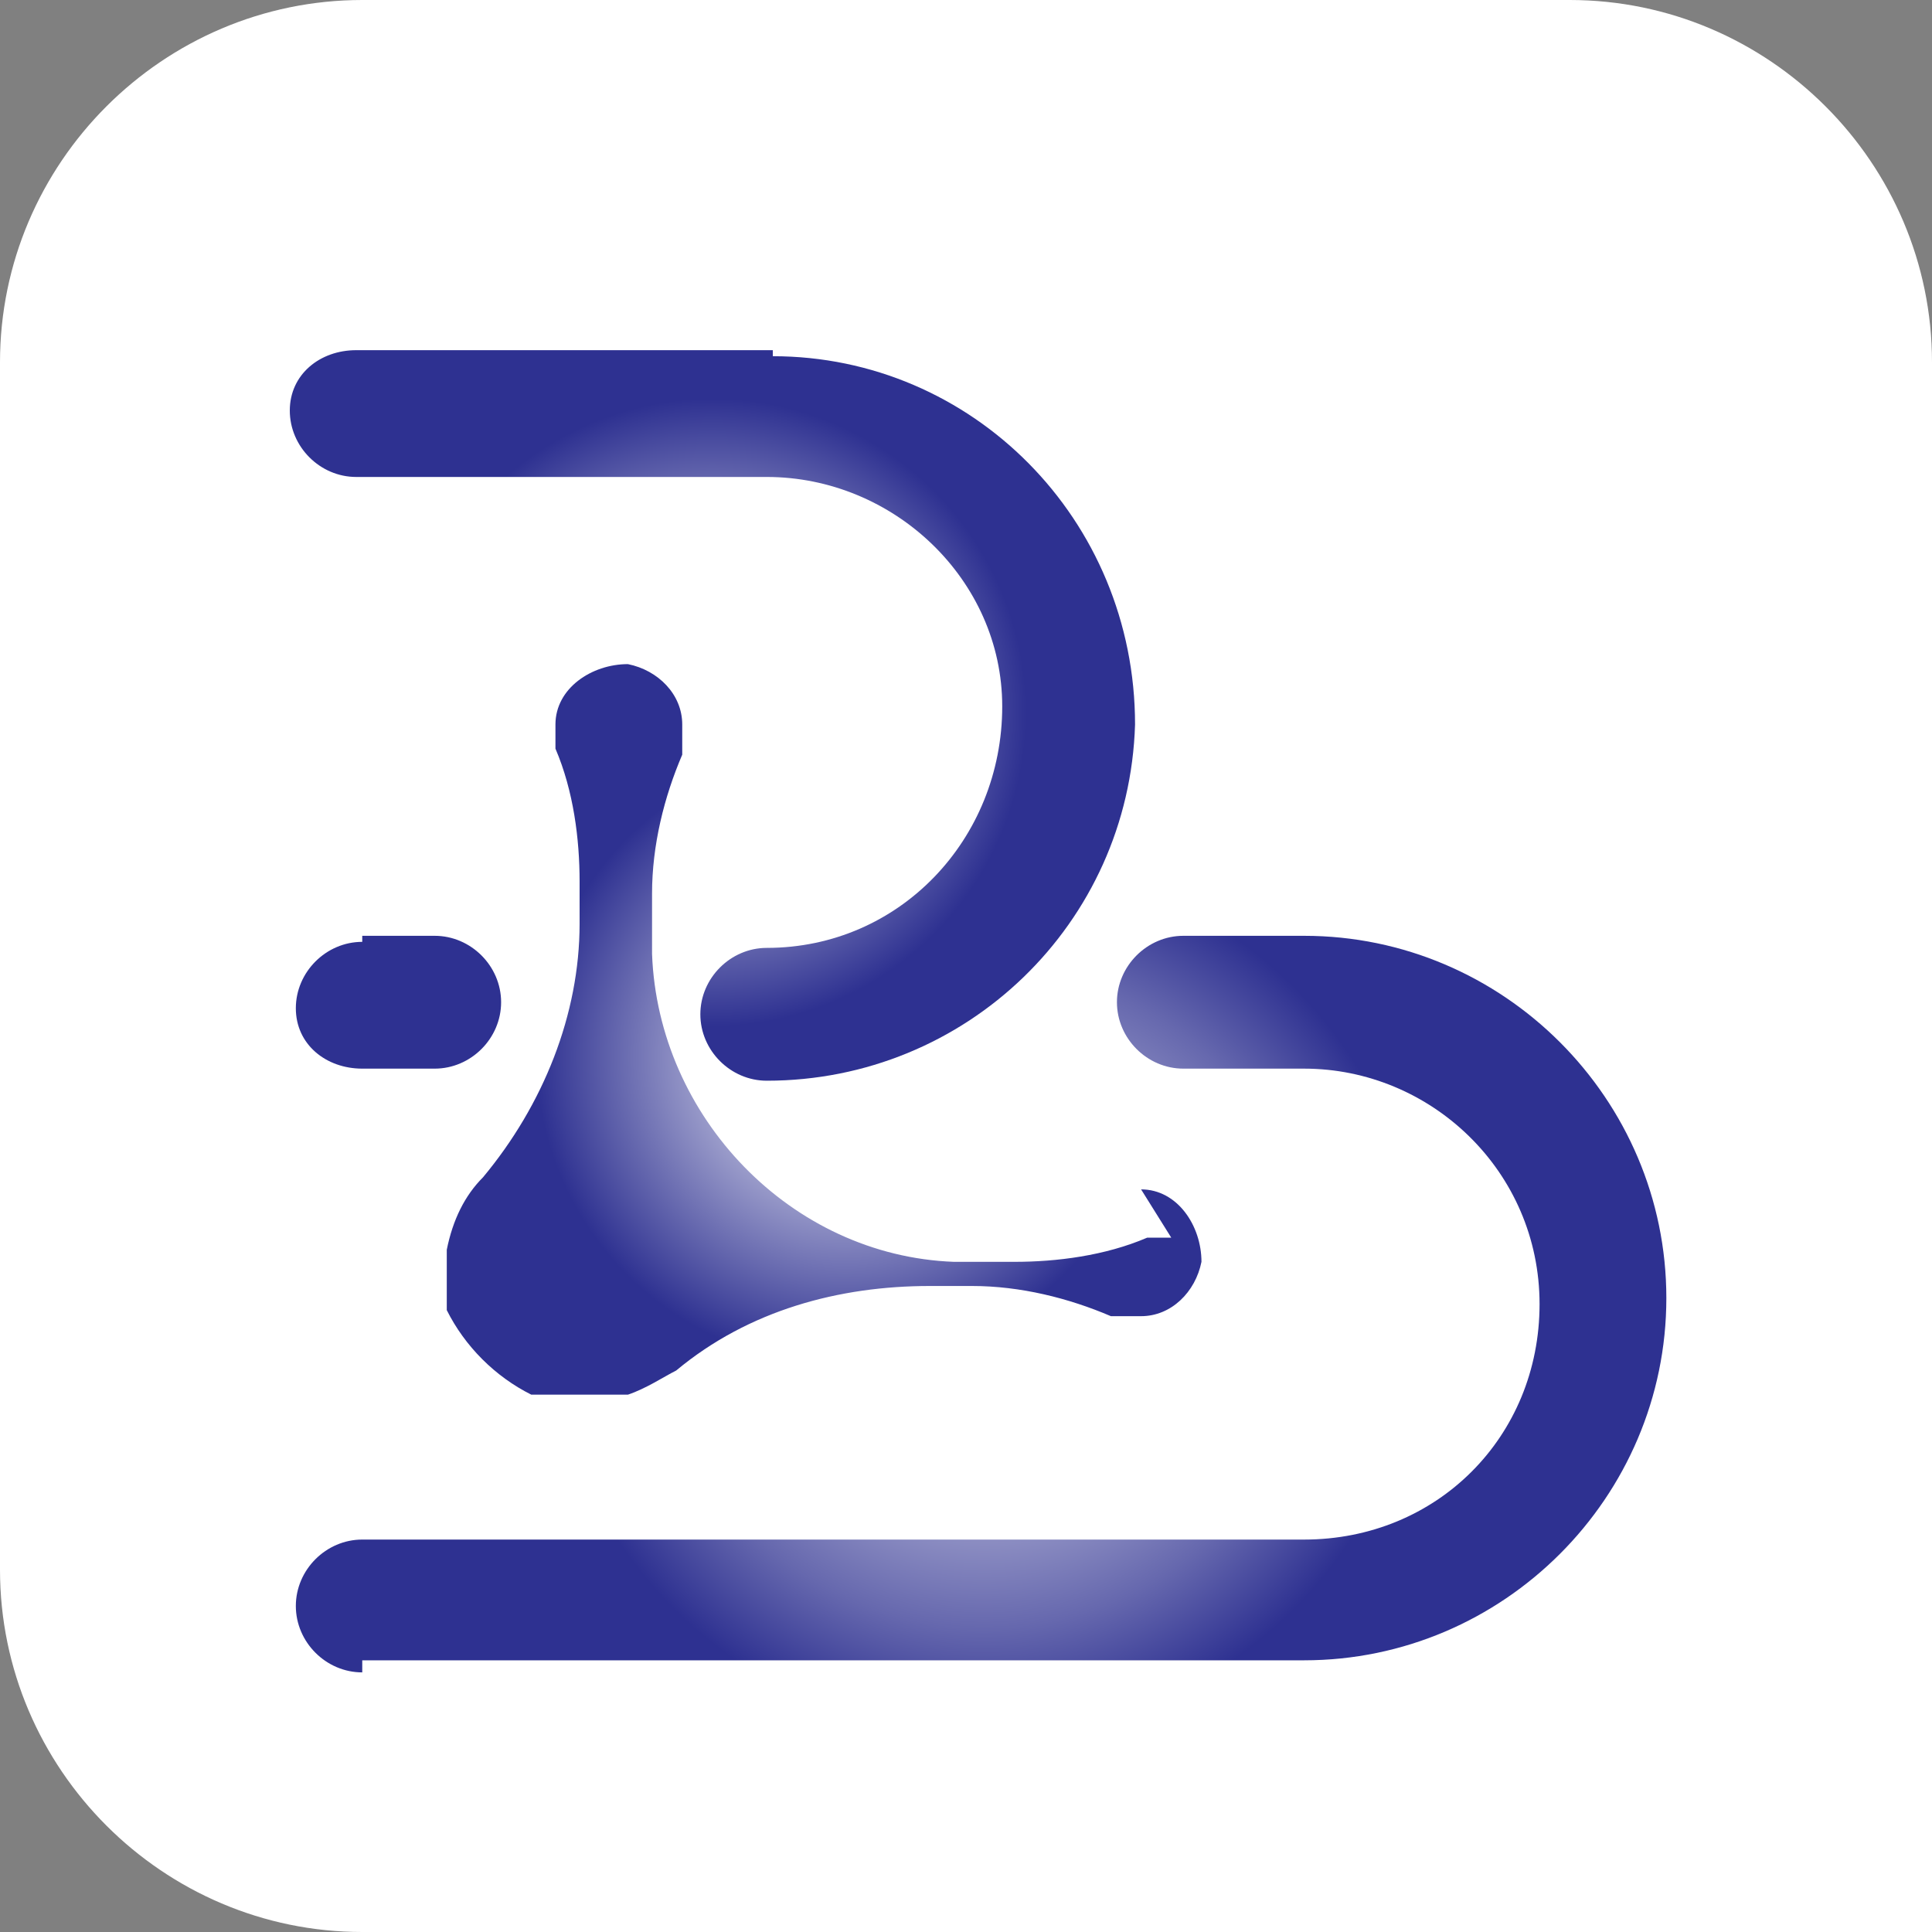 <?xml version="1.0" encoding="UTF-8"?>
<svg id="Layer_1" width="32" height="32" xmlns="http://www.w3.org/2000/svg" xmlns:xlink="http://www.w3.org/1999/xlink" version="1.1" viewBox="0 0 32 32">
  <rect x="0" y="0" width="32" height="32" fill="#808080" stroke="none"/>
  <defs>
    <style>
      .st0 {
        fill: url(#radial-gradient);
      }

      .st1 {
        fill: #fff;
      }

      .st2 {
        fill: url(#radial-gradient1);
      }

      .st3 {
        fill: url(#radial-gradient3);
      }

      .st4 {
        fill: url(#radial-gradient2);
      }
    </style>
    <radialGradient id="radial-gradient" cx="16.3" cy="21.5" fx="16.3" fy="21.5" r="9.1" gradientUnits="userSpaceOnUse">
      <stop offset="0" stop-color="#fff"/>
      <stop offset="0" stop-color="#f4f4f9"/>
      <stop offset=".6" stop-color="#6668ae"/>
      <stop offset=".8" stop-color="#2e3191"/>
    </radialGradient>
    <radialGradient id="radial-gradient1" cx="6.6" cy="16.7" fx="6.6" fy="16.7" r="1.4" gradientUnits="userSpaceOnUse">
      <stop offset="0" stop-color="#fff"/>
      <stop offset="0" stop-color="#2e3191"/>
    </radialGradient>
    <radialGradient id="radial-gradient2" cx="11.8" cy="11.8" fx="11.8" fy="11.8" r="6.5" gradientUnits="userSpaceOnUse">
      <stop offset="0" stop-color="#fff"/>
      <stop offset=".8" stop-color="#2e3191"/>
    </radialGradient>
    <radialGradient id="radial-gradient3" cx="14" cy="17.5" fx="14" fy="17.5" r="6.4" xlink:href="#radial-gradient2"/>
  </defs>
  <path class="st1" d="M0,6C0,2.7,2.7,0,6,0h20C29.3,0,32,2.7,32,6v26H6c-3.3,0-6-2.7-6-6V6Z"/>
  <g>
    <path class="st0" d="M6,27.5h15.6c3.3,0,6-2.7,6-6s-2.7-6-6-6h-2c-.6,0-1.1.5-1.1,1.1s.5,1.1,1.1,1.1h2c2.1,0,3.9,1.7,3.9,3.9s-1.7,3.9-3.9,3.9H6c-.6,0-1.1.5-1.1,1.1s.5,1.1,1.1,1.1Z"/>
    <g>
      <path class="st2" d="M6,15.6c-.6,0-1.1.5-1.1,1.1,0,.6.5,1,1.1,1h1.2c.6,0,1.1-.5,1.1-1.1h0c0-.6-.5-1.1-1.1-1.1h-1.2Z"/>
      <path class="st4" d="M12.8,5.8h-6.9c-.6,0-1.1.4-1.1,1,0,.6.5,1.1,1.1,1.1h6.8c2.1,0,3.9,1.7,3.9,3.8,0,2.2-1.7,4-3.9,4h0c-.6,0-1.1.5-1.1,1.1h0c0,.6.5,1.1,1.1,1.1h0c3.3,0,6-2.6,6.1-5.9,0-3.4-2.7-6.1-6-6.1Z"/>
    </g>
    <path class="st3" d="M19.4,20.5c-.1,0-.3,0-.4,0-.7.3-1.5.4-2.2.4h-.7c0,0-.2,0-.3,0-2.7-.1-4.9-2.4-5-5.1,0,0,0-.1,0-.2v-.8c0-.8.2-1.6.5-2.3,0-.1,0-.3,0-.5,0-.5-.4-.9-.9-1-.6,0-1.2.4-1.2,1,0,.1,0,.3,0,.4.3.7.4,1.5.4,2.2v.7c0,1.5-.6,3-1.6,4.2-.3.3-.5.7-.6,1.2,0,0,0,0,0,0,0,0,0,.1,0,.2,0,0,0,0,0,0,0,0,0,0,0,0,0,0,0,0,0,0,0,0,0,0,0,0,0,0,0,0,0,0,0,0,0,0,0,0,0,0,0,0,0,0,0,0,0,0,0,0,0,0,0,0,0,0,0,0,0,0,0,0,0,0,0,.1,0,.2,0,0,0,0,0,0,0,0,0,.1,0,.2,0,0,0,0,0,0,0,0,0,.1,0,.2,0,0,0,0,0,0,0,0,0,.1,0,.2,0,0,0,0,0,0,.3.6.8,1.1,1.4,1.4,0,0,0,0,0,0,0,0,.1,0,.2,0,0,0,0,0,0,0,0,0,.1,0,.2,0,0,0,0,0,0,0,0,0,0,0,.1,0,0,0,0,0,0,0,.3,0,.6,0,.9,0h0c0,0,.2,0,.2,0h0c.3-.1.6-.3.8-.4,1.2-1,2.7-1.4,4.2-1.4h.7c.8,0,1.6.2,2.3.5.1,0,.3,0,.5,0,.5,0,.9-.4,1-.9,0-.6-.4-1.2-1-1.2Z"/>
  </g>
</svg>